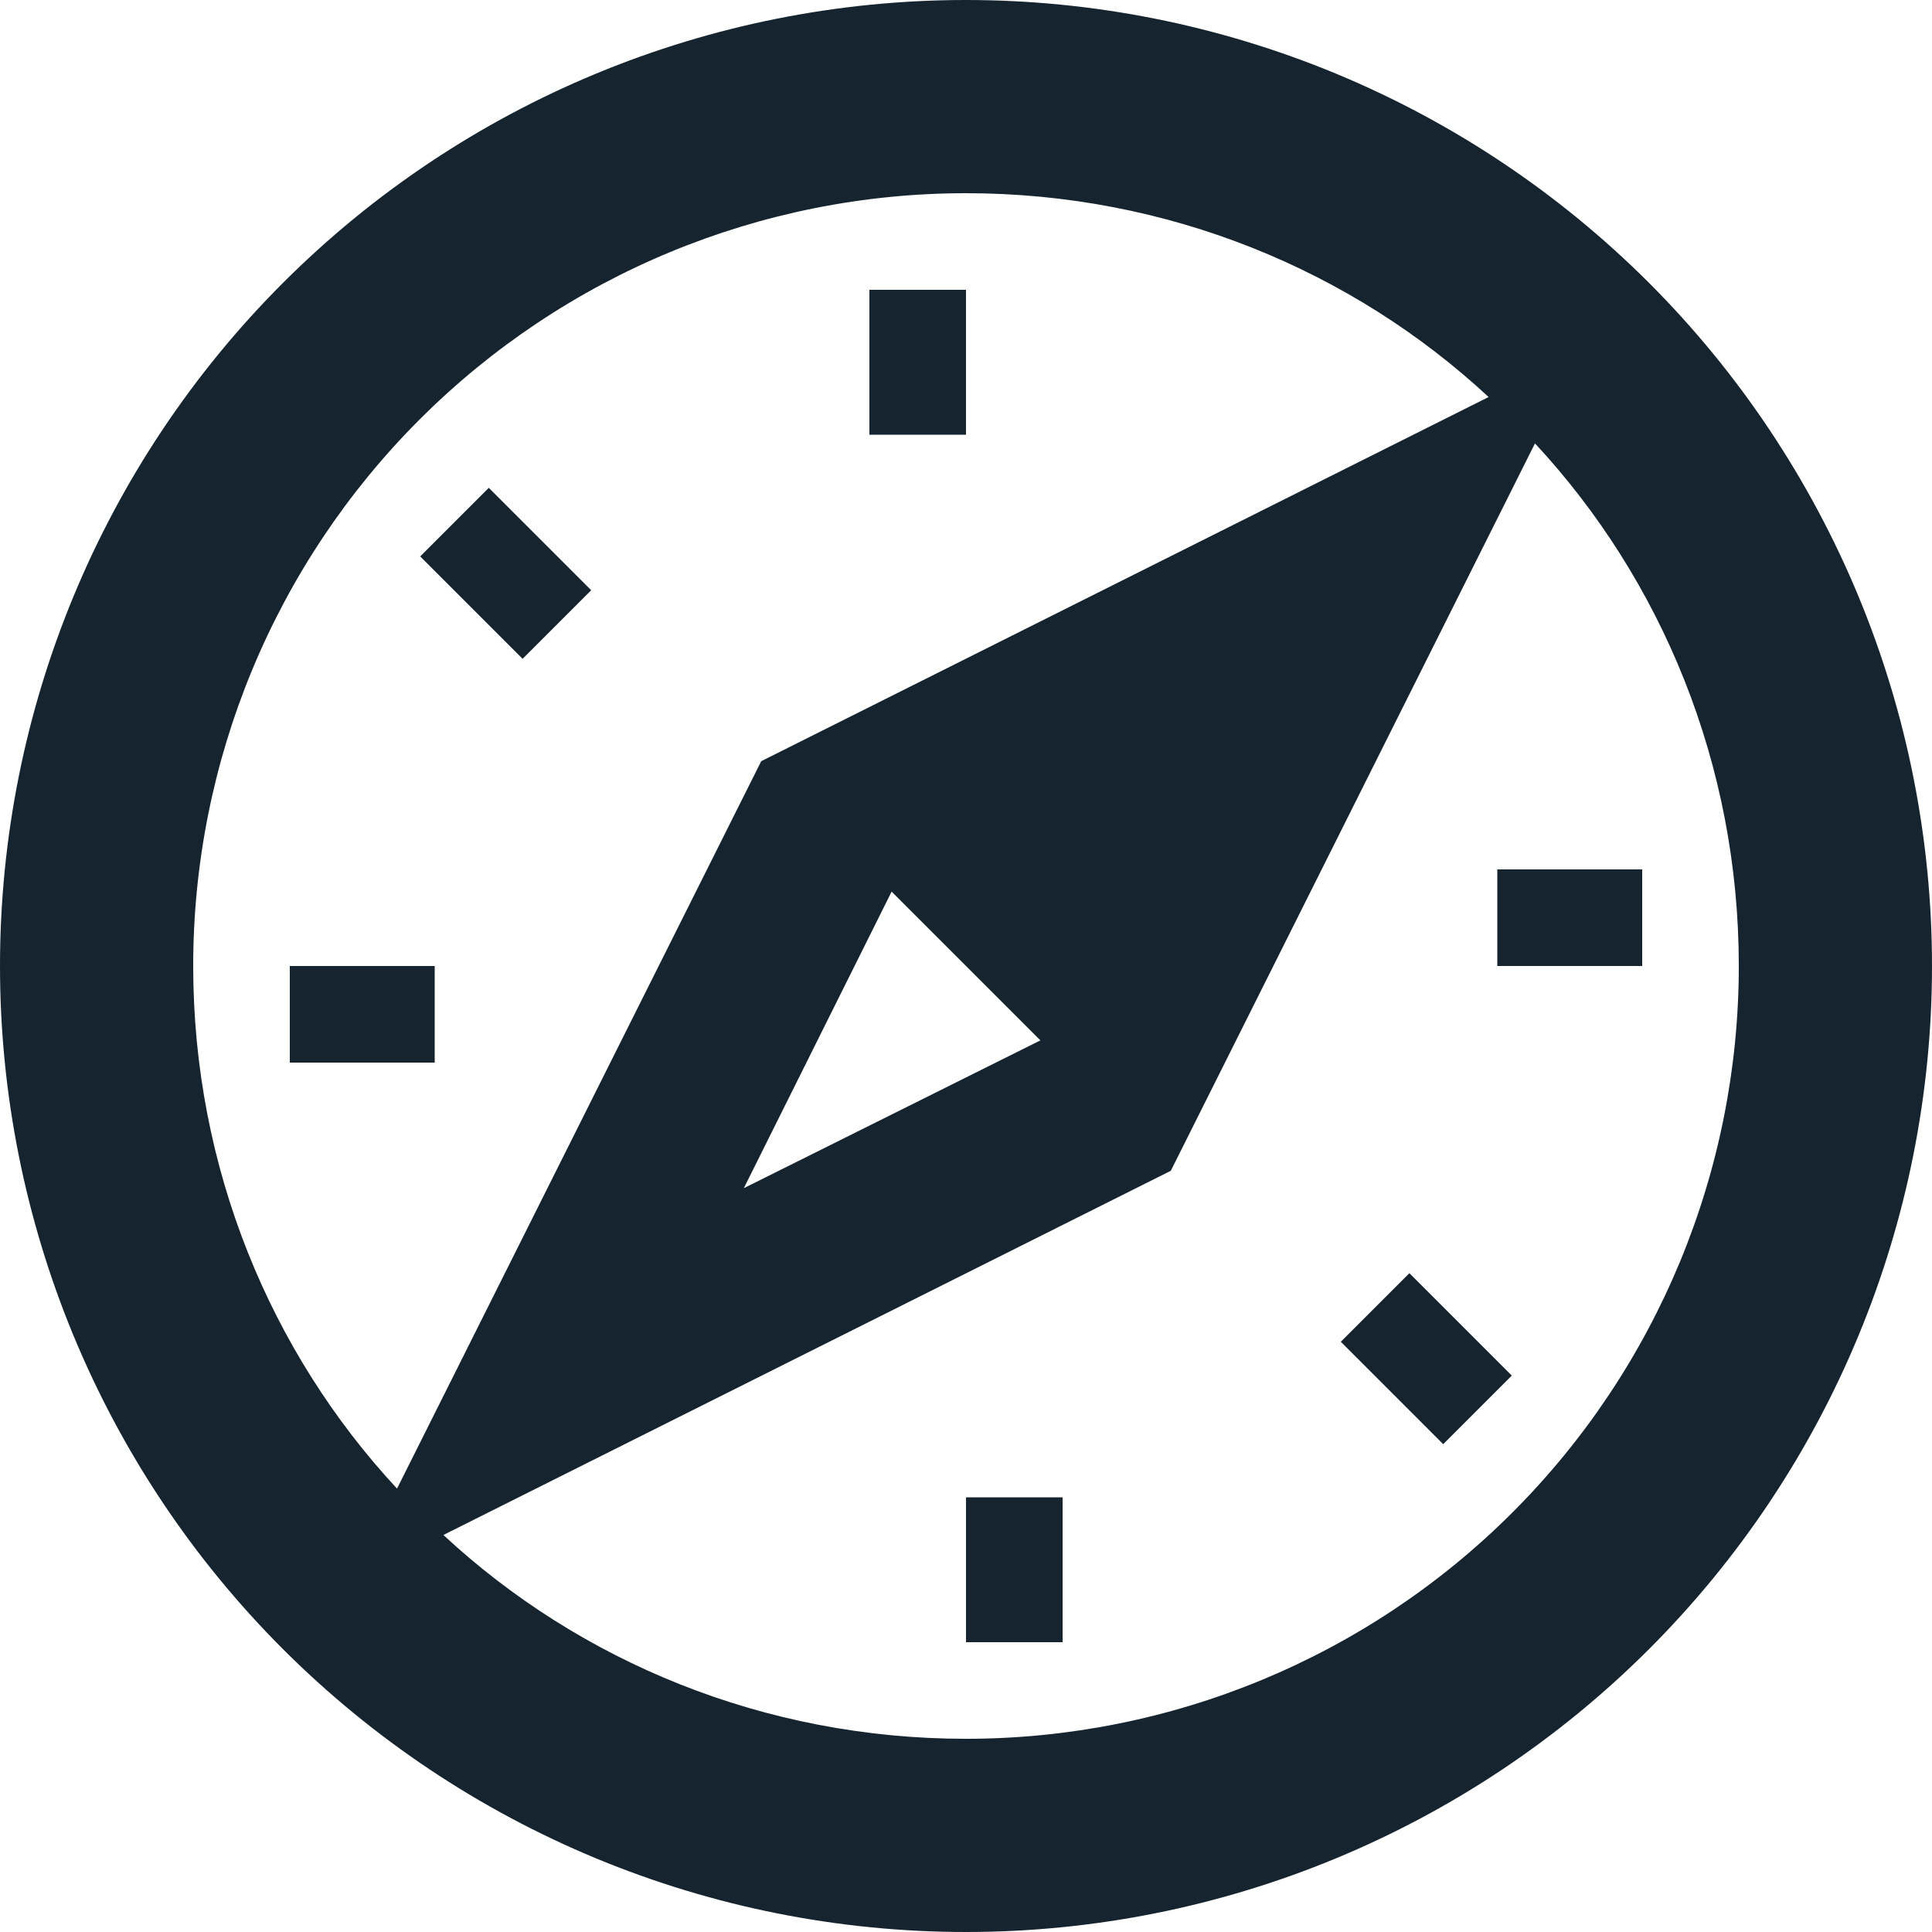 <?xml version="1.0" encoding="UTF-8"?> <svg xmlns="http://www.w3.org/2000/svg" width="52" height="52" viewBox="0 0 52 52" fill="none"> <path d="M26 0C29.414 0 32.795 0.673 35.95 1.979C39.104 3.286 41.971 5.201 44.385 7.615C46.799 10.03 48.714 12.896 50.021 16.05C51.328 19.205 52 22.586 52 26C52 32.896 49.261 39.509 44.385 44.385C39.509 49.261 32.896 52 26 52C22.586 52 19.205 51.328 16.05 50.021C12.896 48.714 10.03 46.799 7.615 44.385C2.739 39.509 0 32.896 0 26C0 19.104 2.739 12.491 7.615 7.615C12.491 2.739 19.104 0 26 0ZM26 5.2C20.483 5.2 15.193 7.391 11.292 11.292C7.391 15.193 5.2 20.483 5.2 26C5.2 31.434 7.28 36.4 10.686 40.066L20.488 20.488L40.066 10.686C36.4 7.28 31.434 5.2 26 5.2ZM26 46.8C31.517 46.8 36.807 44.609 40.708 40.708C44.609 36.807 46.8 31.517 46.8 26C46.8 20.566 44.72 15.6 41.314 11.934L31.512 31.512L11.934 41.314C15.6 44.72 20.566 46.8 26 46.8ZM26 26L23.998 23.998L20.02 31.98L28.002 28.002L26 26ZM26 40.3H28.6V44.2H26V40.3ZM36.088 36.114L37.934 34.268L40.69 37.024L38.844 38.87L36.088 36.114ZM40.3 26V23.4H44.2V26H40.3ZM26 11.7H23.4V7.8H26V11.7ZM15.912 15.886L14.066 17.732L11.31 14.976L13.156 13.13L15.912 15.886ZM11.7 26V28.6H7.8V26H11.7Z" fill="#15242E"></path> </svg> 